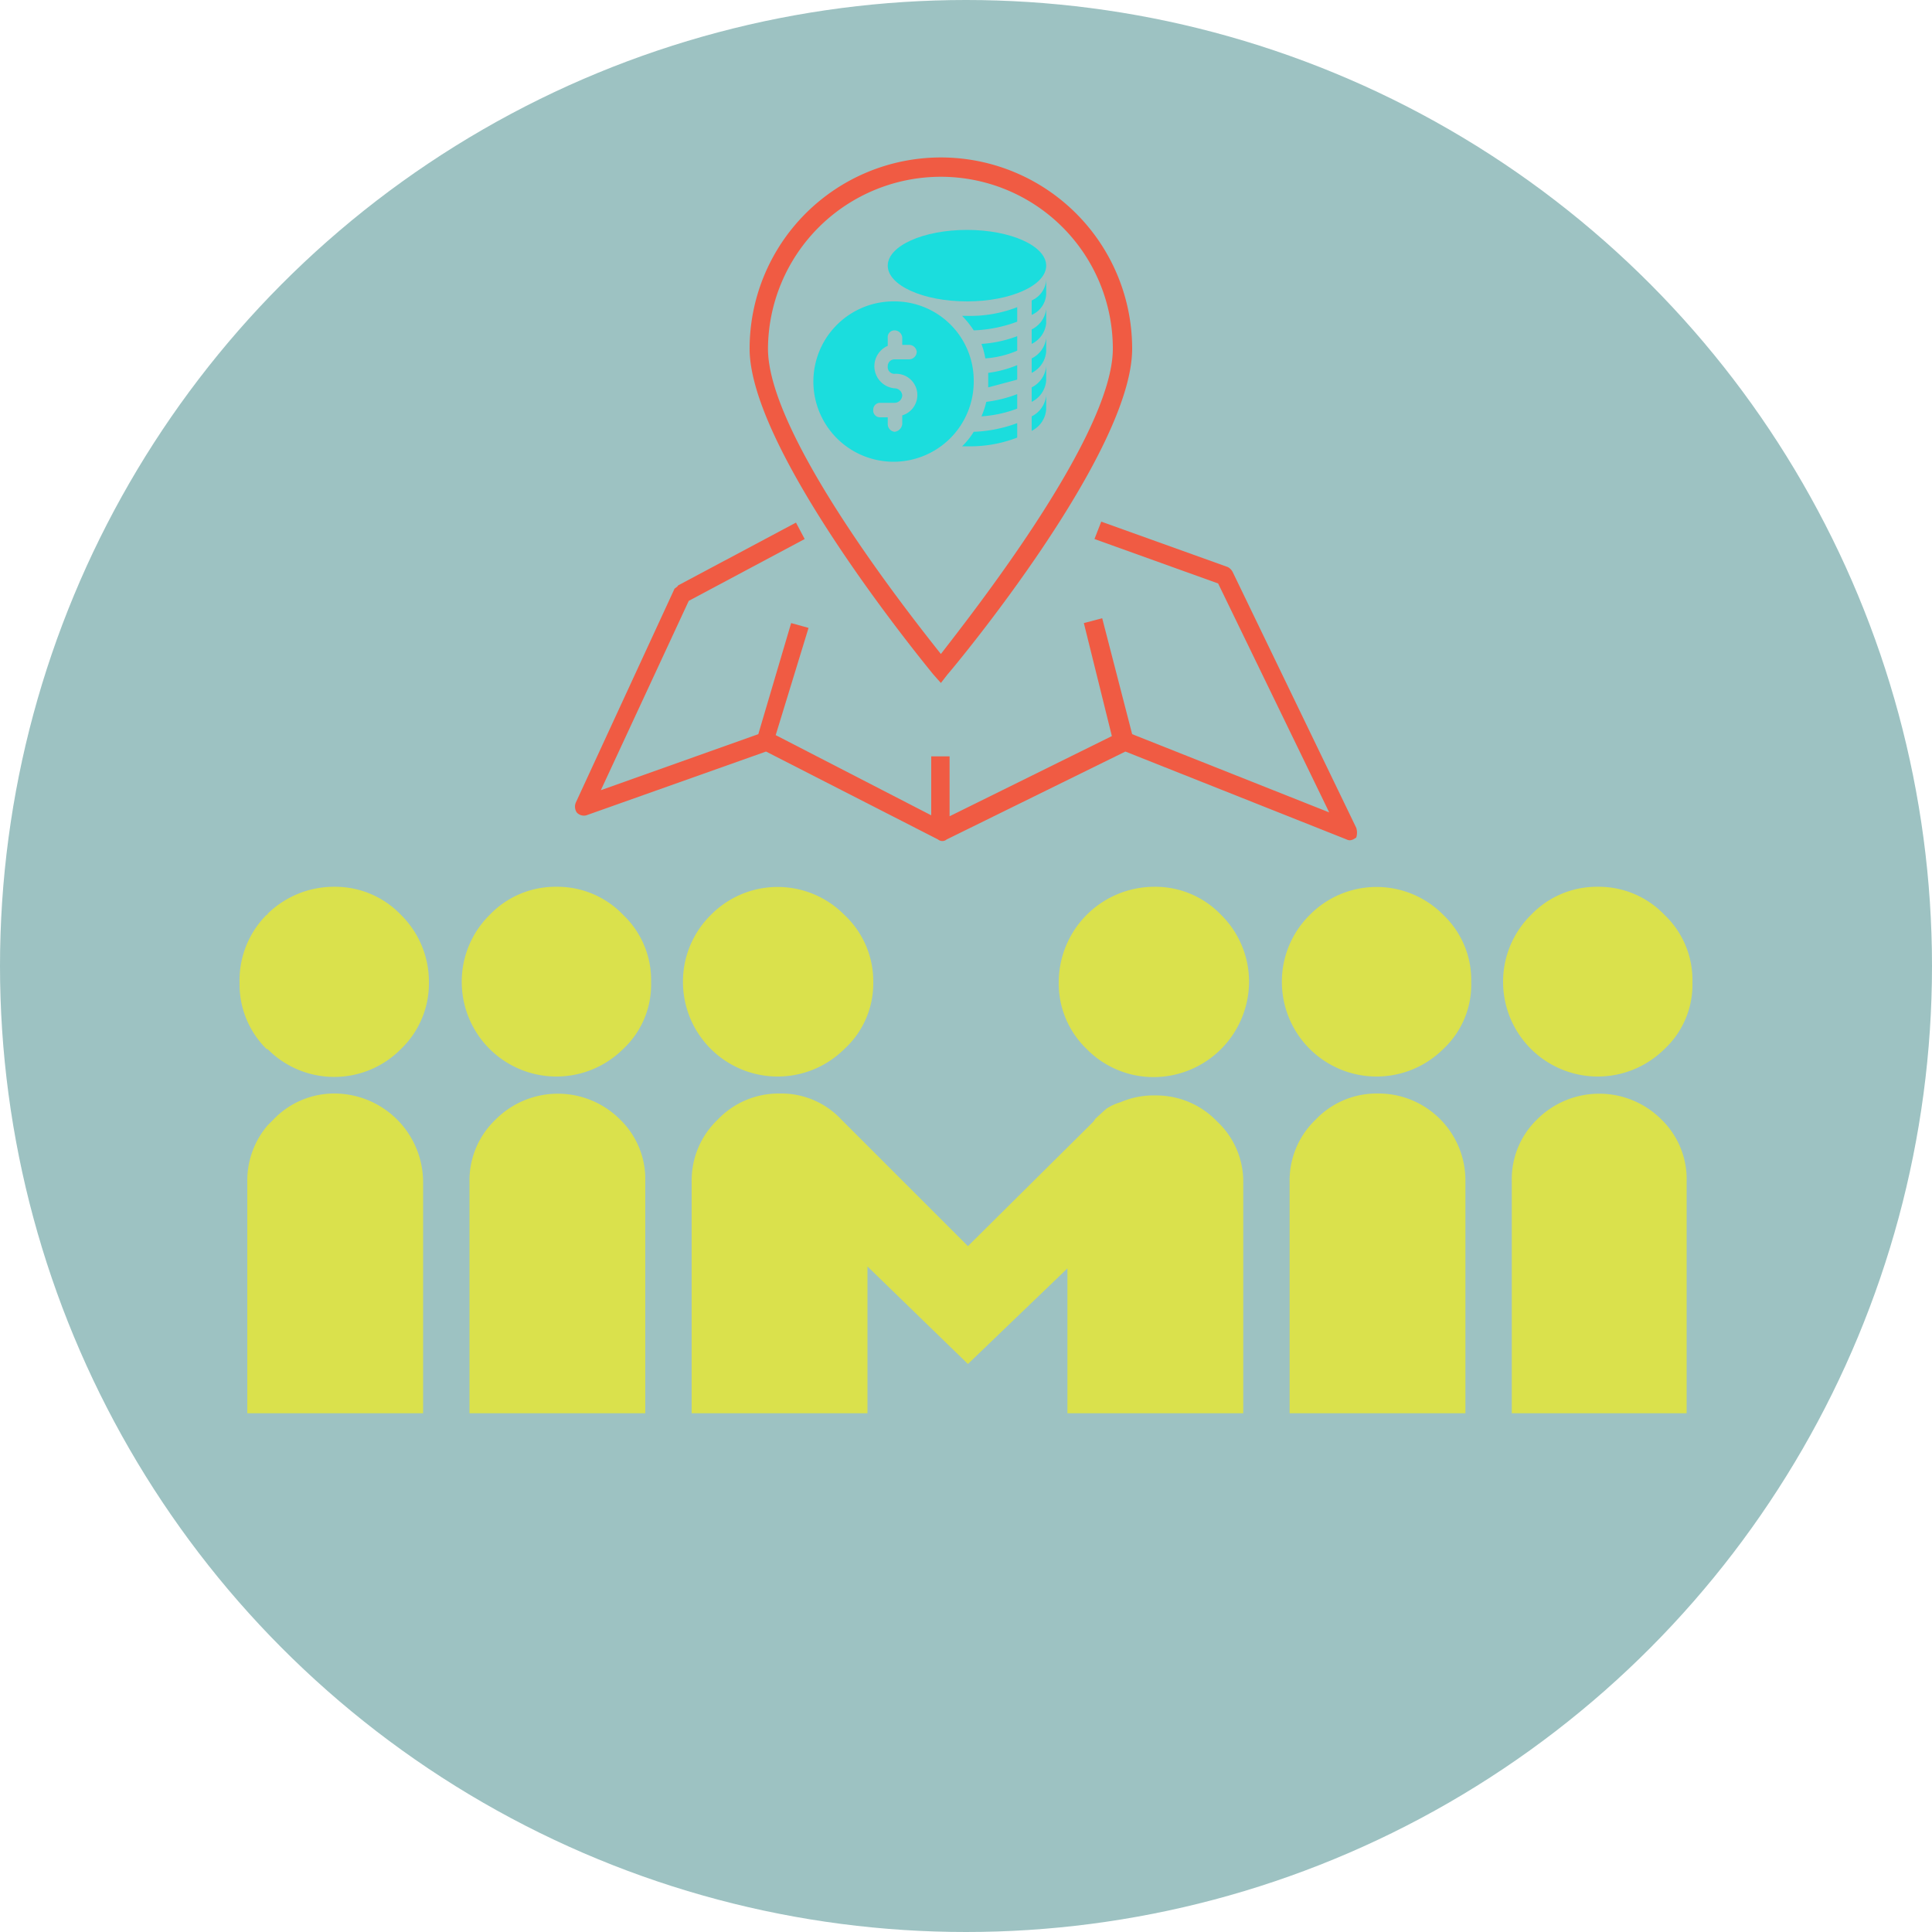 <svg xmlns="http://www.w3.org/2000/svg" viewBox="0 0 200 200"><defs><style>.a{fill:#0c6868;opacity:0.4;}.b{fill:#dae14c;}.c{fill:#f05b43;}.d{fill:#1bdddd;}</style></defs><title>Asset 10</title><circle class="a" cx="100" cy="100" r="100"/><path class="b" d="M34.6,91.8a9.8,9.8,0,0,0-6.9,2.8c0,.1,0,.1-.1.1a9.6,9.6,0,0,0-2.8,7,9.4,9.4,0,0,0,2.8,6.9h.1a9.7,9.7,0,0,0,13.8,0,9.4,9.4,0,0,0,2.9-6.9,9.7,9.7,0,0,0-2.9-7,9.4,9.4,0,0,0-6.9-2.9Z"/><path class="b" d="M28.3,115.9l-.6.6a8.8,8.8,0,0,0-2.1,5.8v24H43.8v-24a9.2,9.2,0,0,0-9.1-9.1,8.7,8.7,0,0,0-6.4,2.7Z"/><path class="b" d="M87.4,94.7a9.7,9.7,0,0,0-13.8,0,9.7,9.7,0,0,0-2.9,7,9.8,9.8,0,0,0,16.7,6.9,9.2,9.2,0,0,0,3-6.9,9.4,9.4,0,0,0-3-7Z"/><path class="b" d="M57.6,91.8a9.4,9.4,0,0,0-6.9,2.9,9.7,9.7,0,0,0-2.9,7,9.8,9.8,0,0,0,16.7,6.9,9.1,9.1,0,0,0,2.9-6.9,9.3,9.3,0,0,0-2.9-7,9.4,9.4,0,0,0-6.9-2.9Z"/><path class="b" d="M51.3,115.9a8.7,8.7,0,0,0-2.7,6.4v24H66.8v-24a8.6,8.6,0,0,0-2.6-6.4,9.1,9.1,0,0,0-12.9,0Z"/><path class="b" d="M74.3,115.9a8.7,8.7,0,0,0-2.7,6.4v24H89.8V131.1l10.4,10.1,10.3-9.9v15h18.2V122.5a8.5,8.5,0,0,0-2.7-6.4,8.7,8.7,0,0,0-6.4-2.7,8.6,8.6,0,0,0-3.6.7,5.2,5.2,0,0,0-1.5.7l-1.1,1-.2.3-.5.5L100.2,129,87.7,116.5l-.6-.6a8.5,8.5,0,0,0-6.4-2.7,8.7,8.7,0,0,0-6.4,2.7Z"/><path class="b" d="M126.4,94.7a9.4,9.4,0,0,0-6.9-2.9,9.9,9.9,0,0,0-9.9,9.9,9.4,9.4,0,0,0,2.9,6.9,9.7,9.7,0,0,0,7,2.9,9.9,9.9,0,0,0,9.8-9.8,9.7,9.7,0,0,0-2.9-7Z"/><path class="b" d="M132.7,101.7a9.8,9.8,0,0,0,16.7,6.9,9.1,9.1,0,0,0,2.9-6.9,9.3,9.3,0,0,0-2.9-7,9.7,9.7,0,0,0-13.8,0,9.7,9.7,0,0,0-2.9,7Z"/><path class="b" d="M136.2,115.9a8.7,8.7,0,0,0-2.7,6.4v24h18.2v-24a9,9,0,0,0-9.1-9.1,8.7,8.7,0,0,0-6.4,2.7Z"/><path class="b" d="M165.4,91.8a9.4,9.4,0,0,0-6.9,2.9,9.7,9.7,0,0,0-2.9,7,9.8,9.8,0,0,0,16.7,6.9,9.1,9.1,0,0,0,2.9-6.9,9.3,9.3,0,0,0-2.9-7,9.4,9.4,0,0,0-6.9-2.9Z"/><path class="b" d="M159.1,115.9a8.6,8.6,0,0,0-2.6,6.4v24h18.1v-24a8.6,8.6,0,0,0-2.6-6.4,9.1,9.1,0,0,0-12.9,0Z"/><path class="c" d="M140.4,85.7,127.6,59.2a1.2,1.2,0,0,0-.5-.5L114,54l-.7,1.8,12.8,4.6,11.5,23.7L117.2,76l-3.1-12-1.9.5,2.9,11.7L98.3,84.5V78.3H96.4v6.1L80.3,76.1,83.7,65l-1.8-.5L78.5,76,62.2,81.8l9.1-19.6,12-6.4-.9-1.7L70.2,60.6c-.1.2-.4.3-.4.4L59.6,83.1a1.1,1.1,0,0,0,.1,1,1,1,0,0,0,1,.3l18.6-6.6,17.8,9.1a.7.7,0,0,0,.9,0l18.5-9.1,22.9,9.1c.4.2.7,0,1-.2A1.7,1.7,0,0,0,140.4,85.7Z"/><path class="c" d="M97.4,70.7l.7-.9c.8-.9,19.1-22.9,19.1-33.7a19.8,19.8,0,0,0-39.6,0c0,10.6,18.2,32.7,19,33.7Zm0-52.4a17.8,17.8,0,0,1,17.8,17.8c0,8.9-14.4,27.2-17.8,31.6C93.9,63.3,79.5,45,79.5,36.1A17.9,17.9,0,0,1,97.4,18.3Z"/><ellipse class="d" cx="100.1" cy="27.5" rx="8.2" ry="3.7"/><path class="d" d="M92.6,31.2a8.3,8.3,0,1,0,8.2,8.2A8.2,8.2,0,0,0,92.6,31.2Zm0,7.5a2.2,2.2,0,0,1,.8,4.3v.9a.9.9,0,0,1-.8.8.8.8,0,0,1-.7-.8v-.7h-.8a.7.7,0,0,1-.7-.8.7.7,0,0,1,.7-.7h1.5a.8.8,0,0,0,.8-.8.8.8,0,0,0-.8-.7,2.3,2.3,0,0,1-.7-4.4V35a.7.7,0,0,1,.7-.8.8.8,0,0,1,.8.8v.7h.7a.8.8,0,0,1,.8.7.8.8,0,0,1-.8.8H92.6a.7.7,0,0,0-.7.7A.7.7,0,0,0,92.6,38.7Z"/><path class="d" d="M102,37.1a10,10,0,0,0,3.3-.8V34.8a12.7,12.7,0,0,1-3.7.8A8.3,8.3,0,0,1,102,37.1Z"/><path class="d" d="M101.6,43.1a12.7,12.7,0,0,0,3.7-.8V40.8a13.6,13.6,0,0,1-3.2.8A8.8,8.8,0,0,1,101.6,43.1Z"/><path class="d" d="M102.3,39.4v.7l3-.8V37.8a11.9,11.9,0,0,1-3,.8Z"/><path class="d" d="M99.6,32.7a9.8,9.8,0,0,1,1.2,1.5,14.3,14.3,0,0,0,4.5-.9V31.8a13.5,13.5,0,0,1-5.2.9Z"/><path class="d" d="M99.6,46.2h.5a13.5,13.5,0,0,0,5.2-.9V43.8a14.3,14.3,0,0,1-4.5.9A7.9,7.9,0,0,1,99.6,46.2Z"/><path class="d" d="M106.8,31.1v1.5a2.5,2.5,0,0,0,1.5-2.1V29A2.5,2.5,0,0,1,106.8,31.1Z"/><path class="d" d="M106.8,34.1v1.5a2.7,2.7,0,0,0,1.5-2.1V32A2.7,2.7,0,0,1,106.8,34.1Z"/><path class="d" d="M106.8,37.1v1.5a2.7,2.7,0,0,0,1.5-2.2V35A2.7,2.7,0,0,1,106.8,37.1Z"/><path class="d" d="M106.8,40.1v1.5a2.7,2.7,0,0,0,1.5-2.2V37.9A2.7,2.7,0,0,1,106.8,40.1Z"/><path class="d" d="M106.8,43.1v1.5a2.7,2.7,0,0,0,1.5-2.2V40.9A2.7,2.7,0,0,1,106.8,43.1Z"/></svg>